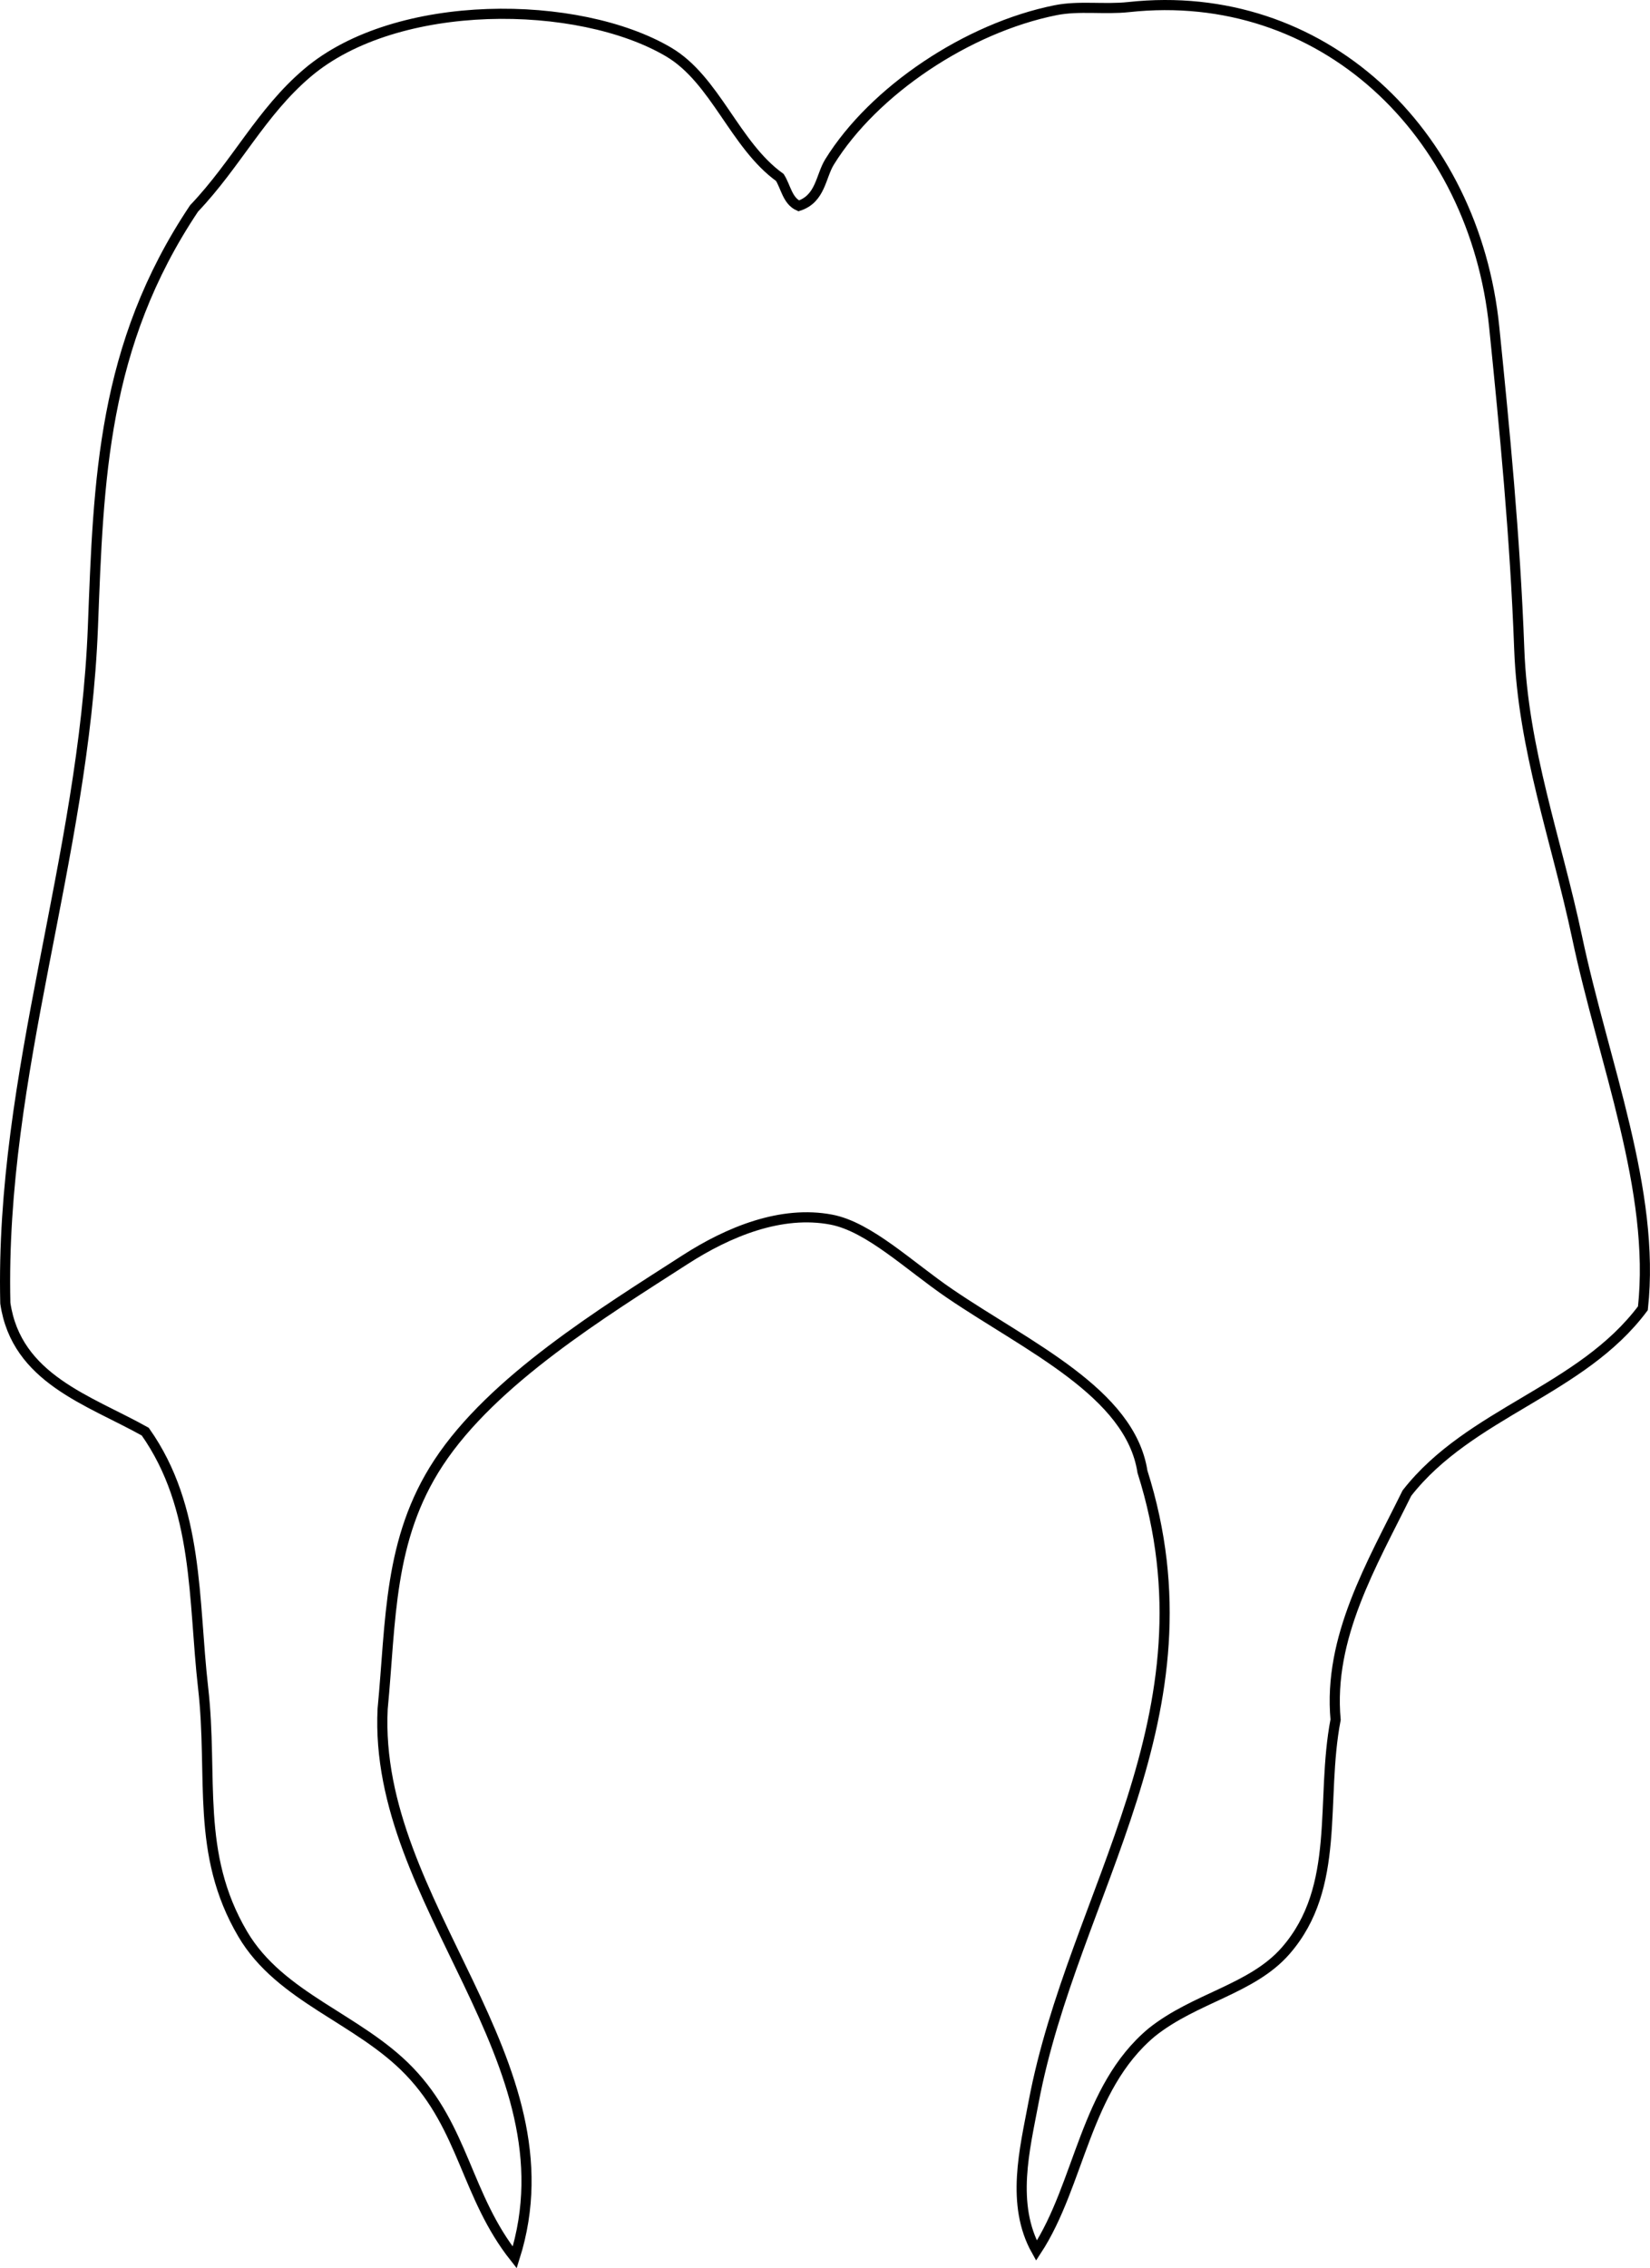 <?xml version="1.0" encoding="iso-8859-1"?>
<!-- Generator: Adobe Illustrator 14.0.0, SVG Export Plug-In . SVG Version: 6.00 Build 43363)  -->
<!DOCTYPE svg PUBLIC "-//W3C//DTD SVG 1.1//EN" "http://www.w3.org/Graphics/SVG/1.1/DTD/svg11.dtd">
<svg version="1.1" id="Layer_1" xmlns="http://www.w3.org/2000/svg" xmlns:xlink="http://www.w3.org/1999/xlink" x="0px" y="0px"
	 width="107.615px" height="147.872px" viewBox="0 0 107.615 147.872" style="enable-background:new 0 0 107.615 147.872;"
	 xml:space="preserve">
<g>
	<g>
		<path style="fill-rule:evenodd;clip-rule:evenodd;fill:none;stroke:#000000;stroke-width:0.661;stroke-linecap:round;" d="
			M0.347,84.96c0.722,4.932,5.447,6.32,9.126,8.376c3.525,4.992,3.12,10.976,3.774,16.694c0.67,5.852-0.515,10.8,2.584,16.062
			c2.453,4.163,7.554,5.497,10.862,8.939c3.585,3.731,3.698,8.132,6.878,12.146c4.051-12.835-9.248-23.011-8.614-35.769
			c0.554-5.753,0.36-11.043,3.644-16.04c3.539-5.388,10.713-9.784,16.086-13.245c2.821-1.816,6.261-3.236,9.538-2.608
			c2.46,0.472,5.088,3.027,7.716,4.816c5.106,3.476,11.777,6.468,12.572,11.618c5.042,15.918-4.521,27.389-7.103,41.119
			c-0.568,3.025-1.504,6.652,0.189,9.665c2.839-4.332,3.156-10.577,7.511-14.225c2.831-2.268,6.549-2.812,8.745-5.331
			c3.64-4.176,2.241-9.78,3.254-15.059c-0.487-5.374,2.362-10.13,4.651-14.772c4.117-5.271,11.368-6.659,15.392-12.053
			c0.836-7.667-2.554-15.967-4.293-24.191c-1.351-6.388-3.528-12.215-3.772-18.793c-0.272-7.373-0.957-14.313-1.63-20.973
			C96.169,8.592,86.215-0.908,73.612,0.462c-1.577,0.171-3.234-0.103-4.766,0.204c-5.75,1.151-11.87,5.249-14.741,9.891
			c-0.581,0.938-0.583,2.403-2.01,2.864c-0.734-0.322-0.845-1.239-1.232-1.851c-2.947-2.117-4.2-6.38-7.26-8.183
			c-5.877-3.46-17.726-3.583-23.551,1.361c-3.032,2.573-4.596,5.896-7.395,8.841c-6.001,8.969-6.226,17.697-6.597,27.288
			C5.476,56.013-0.005,69.996,0.347,84.96"/>
	</g>
</g>
</svg>
